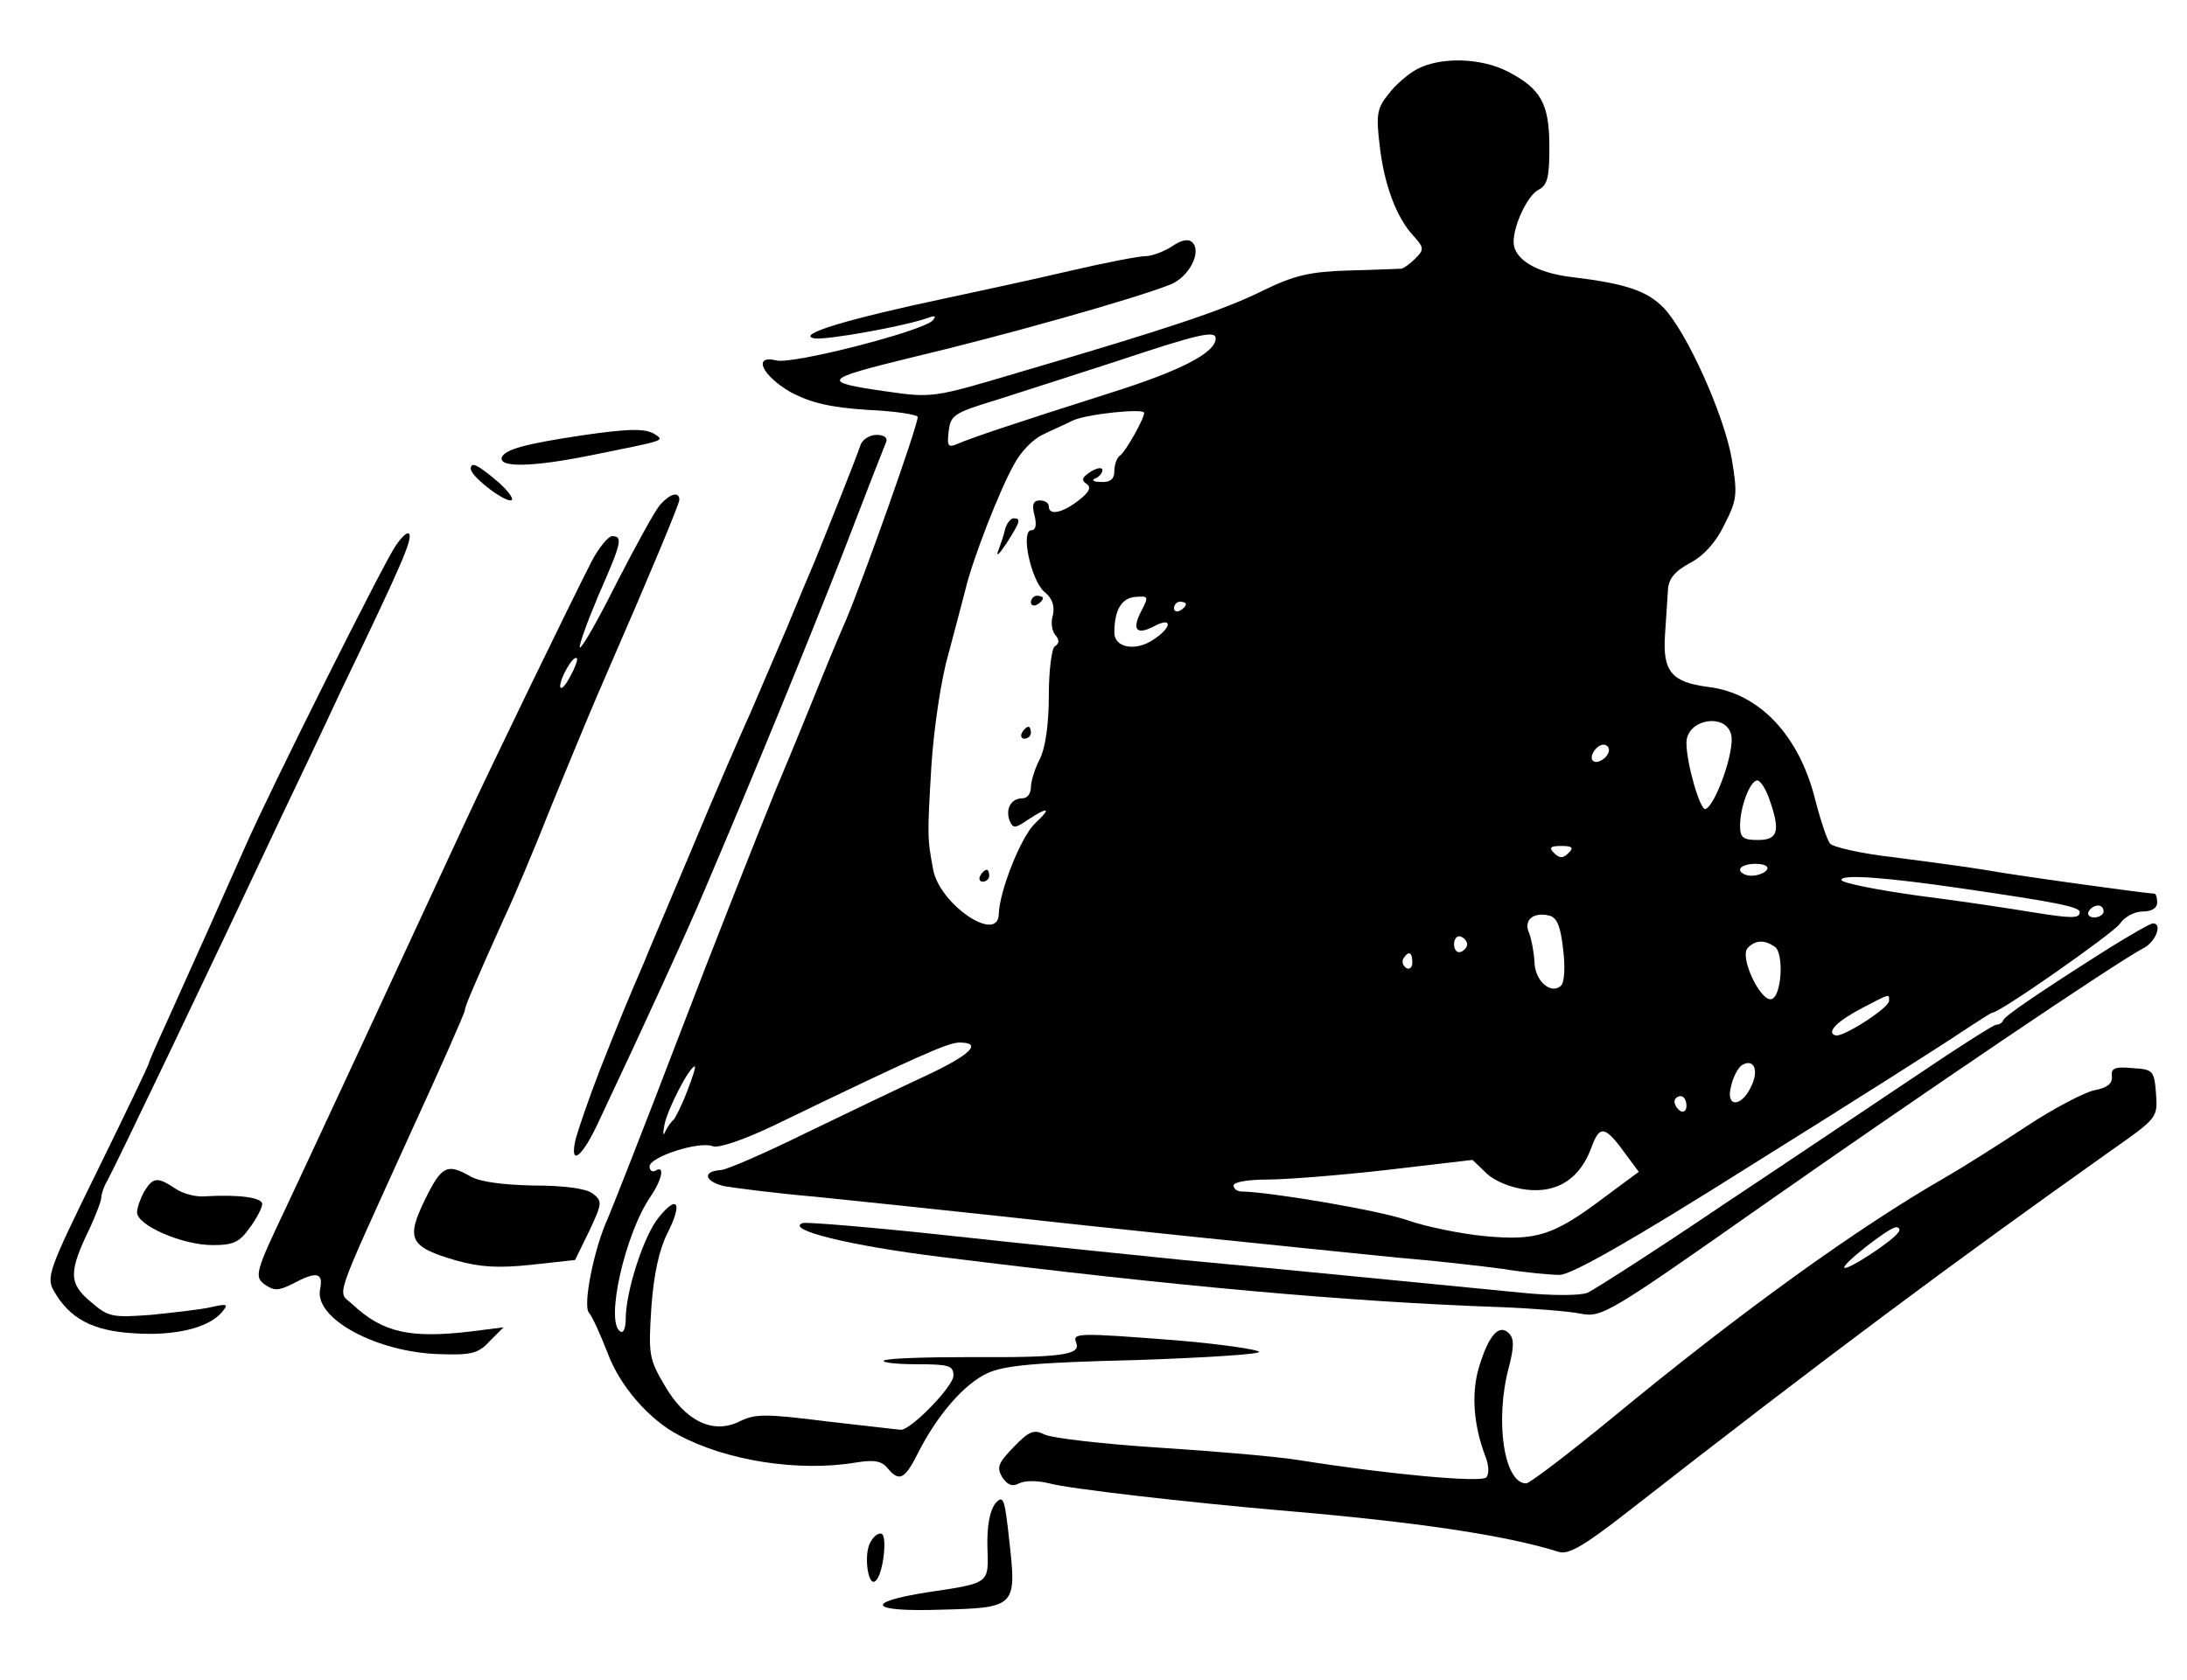 <?xml version="1.0" encoding="UTF-8" standalone="no"?> <svg xmlns="http://www.w3.org/2000/svg" width="367pt" height="282pt" viewBox="0 0 367 282" preserveAspectRatio="xMidYMid meet"> <g transform="translate(0,282) scale(0.1,-0.1)" fill="#000000" stroke="none"> <path d="M2378 2704 c-15 -8 -37 -27 -48 -42 -19 -23 -21 -35 -15 -84 7 -66 28 -123 57 -154 18 -20 18 -23 3 -38 -9 -9 -19 -16 -23 -17 -4 0 -43 -2 -88 -3 -66 -2 -92 -8 -145 -34 -65 -32 -153 -62 -409 -137 -144 -43 -146 -43 -223 -32 -111 16 -108 20 43 57 156 37 372 98 433 122 32 12 54 55 38 71 -7 7 -19 4 -35 -7 -14 -9 -34 -16 -44 -16 -11 0 -68 -11 -128 -25 -60 -14 -152 -34 -204 -45 -166 -35 -257 -62 -223 -68 20 -3 149 20 189 34 13 5 16 4 9 -4 -17 -18 -235 -74 -262 -67 -41 10 -24 -26 25 -54 33 -17 65 -25 128 -29 46 -2 84 -8 84 -12 0 -15 -89 -266 -120 -340 -18 -41 -40 -95 -50 -120 -10 -25 -41 -101 -70 -170 -28 -69 -101 -253 -161 -410 -60 -157 -114 -294 -119 -305 -23 -50 -42 -145 -32 -158 6 -7 20 -38 32 -69 20 -54 69 -111 119 -137 80 -43 201 -62 297 -46 30 5 43 3 53 -9 20 -24 29 -20 52 26 32 63 77 115 116 133 28 13 80 18 249 22 118 4 211 10 207 14 -4 4 -66 13 -137 19 -168 13 -177 13 -170 -4 8 -20 -23 -25 -177 -24 -77 0 -142 -2 -146 -6 -3 -3 21 -6 55 -6 54 0 62 -2 62 -19 0 -18 -71 -91 -88 -91 -4 0 -60 7 -124 14 -103 13 -121 13 -147 0 -44 -22 -91 0 -126 61 -26 44 -27 52 -22 130 4 56 13 97 27 125 26 51 17 66 -15 26 -25 -31 -55 -124 -55 -170 0 -15 -4 -25 -9 -21 -26 15 8 165 51 227 19 28 24 53 8 43 -5 -3 -10 0 -10 7 0 16 83 43 106 34 9 -4 53 11 103 35 242 117 292 139 311 139 40 0 18 -21 -57 -56 -43 -20 -133 -63 -201 -96 -67 -33 -131 -61 -142 -62 -32 -2 -28 -19 5 -27 17 -3 86 -12 155 -18 69 -7 202 -21 295 -31 188 -21 511 -54 680 -71 61 -5 140 -14 177 -19 37 -6 80 -10 95 -10 20 0 122 58 328 188 165 103 321 202 347 220 26 17 49 32 51 32 13 0 201 132 214 149 8 12 25 21 39 21 15 0 24 6 24 15 0 8 -2 15 -5 15 -12 0 -237 31 -285 40 -30 5 -99 14 -152 21 -54 6 -102 17 -107 23 -5 6 -16 39 -25 74 -27 108 -94 179 -180 189 -61 8 -76 26 -72 87 2 28 4 62 5 76 1 18 11 31 37 45 23 12 44 35 58 65 21 41 22 50 12 110 -13 74 -75 212 -114 253 -28 29 -64 41 -155 52 -59 7 -97 30 -97 59 0 28 23 77 41 87 16 8 19 21 19 72 0 73 -14 98 -70 127 -45 23 -112 25 -152 4z m-338 -452 c0 -24 -58 -54 -175 -91 -167 -53 -235 -76 -258 -86 -16 -7 -18 -4 -15 21 3 27 9 31 78 52 41 13 134 43 205 66 135 45 165 52 165 38z m-120 -125 c0 -10 -32 -67 -41 -72 -5 -4 -9 -15 -9 -26 0 -13 -7 -19 -22 -18 -13 0 -17 3 -10 6 6 2 12 9 12 14 0 5 -9 4 -20 -3 -14 -9 -16 -14 -7 -20 9 -6 5 -14 -13 -28 -27 -21 -50 -26 -50 -10 0 6 -7 10 -15 10 -11 0 -14 -7 -9 -25 4 -16 2 -25 -5 -25 -19 0 -1 -83 21 -103 14 -11 18 -24 15 -39 -4 -12 -2 -27 4 -34 7 -8 7 -14 -1 -19 -5 -3 -10 -40 -10 -83 0 -49 -6 -88 -15 -106 -8 -15 -15 -37 -15 -47 0 -11 -6 -19 -14 -19 -19 0 -29 -17 -22 -37 6 -14 9 -14 31 1 35 23 40 20 12 -6 -24 -23 -60 -114 -61 -153 -2 -49 -99 17 -110 75 -10 53 -10 57 -3 175 4 61 16 144 28 185 11 41 24 91 29 110 12 51 58 169 82 211 11 21 32 42 47 49 14 7 37 17 51 24 23 11 120 21 120 13z m-6 -335 c-15 -30 -6 -39 25 -22 30 15 26 -5 -4 -24 -30 -20 -65 -13 -65 12 0 38 12 58 35 60 23 2 23 1 9 -26z m76 14 c0 -3 -4 -8 -10 -11 -5 -3 -10 -1 -10 4 0 6 5 11 10 11 6 0 10 -2 10 -4z m915 -219 c7 -25 -26 -119 -43 -125 -9 -3 -32 77 -32 111 0 40 66 51 75 14z m-205 -26 c0 -12 -20 -25 -27 -18 -7 7 6 27 18 27 5 0 9 -4 9 -9z m269 -82 c19 -54 15 -69 -19 -69 -25 0 -30 4 -30 24 0 32 17 76 29 76 5 0 14 -14 20 -31z m-337 -91 c-9 -9 -15 -9 -24 0 -9 9 -7 12 12 12 19 0 21 -3 12 -12z m333 -28 c-3 -5 -15 -10 -26 -10 -10 0 -19 5 -19 10 0 6 12 10 26 10 14 0 23 -4 19 -10z m325 -31 c158 -23 200 -31 200 -40 0 -11 -13 -11 -81 0 -30 5 -114 18 -186 27 -73 10 -133 22 -133 27 0 10 77 4 200 -14z m240 -39 c0 -5 -7 -10 -16 -10 -8 0 -12 5 -9 10 3 6 10 10 16 10 5 0 9 -4 9 -10z m-907 -63 c4 -30 2 -56 -3 -61 -17 -17 -45 8 -45 40 -1 16 -5 37 -9 48 -10 21 7 36 34 29 13 -3 19 -19 23 -56z m-161 8 c0 -5 -5 -11 -11 -13 -6 -2 -11 4 -11 13 0 9 5 15 11 13 6 -2 11 -8 11 -13z m516 -4 c16 -10 12 -83 -5 -88 -18 -6 -55 71 -40 86 13 13 27 14 45 2z m-608 -27 c0 -8 -5 -12 -10 -9 -6 4 -8 11 -5 16 9 14 15 11 15 -7z m800 -64 c0 -12 -78 -62 -90 -58 -16 5 3 24 45 46 48 25 45 24 45 12z m-231 -143 c-17 -37 -44 -36 -34 0 3 15 12 31 18 35 20 12 29 -8 16 -35z m-1786 -9 c-9 -24 -20 -45 -23 -48 -4 -3 -10 -12 -14 -20 -3 -8 -4 -3 -1 12 5 26 42 98 51 98 2 0 -4 -19 -13 -42z m1677 -24 c0 -8 -4 -12 -10 -9 -5 3 -10 10 -10 16 0 5 5 9 10 9 6 0 10 -7 10 -16z m-100 -84 l20 -27 -58 -43 c-85 -64 -113 -73 -200 -65 -41 4 -100 16 -131 27 -46 16 -227 47 -278 48 -7 0 -13 5 -13 10 0 6 25 10 56 10 31 0 121 7 200 16 l145 17 24 -23 c14 -13 41 -24 67 -27 52 -6 90 19 109 72 14 38 23 35 59 -15z"></path> <path d="M1687 1933 c-2 -10 -8 -27 -12 -38 -4 -11 2 -5 14 13 23 36 25 42 12 42 -5 0 -11 -8 -14 -17z"></path> <path d="M1730 1809 c0 -5 5 -7 10 -4 6 3 10 8 10 11 0 2 -4 4 -10 4 -5 0 -10 -5 -10 -11z"></path> <path d="M1715 1590 c-3 -5 -1 -10 4 -10 6 0 11 5 11 10 0 6 -2 10 -4 10 -3 0 -8 -4 -11 -10z"></path> <path d="M1645 1350 c-3 -5 -1 -10 4 -10 6 0 11 5 11 10 0 6 -2 10 -4 10 -3 0 -8 -4 -11 -10z"></path> <path d="M975 2089 c-92 -14 -128 -23 -133 -37 -5 -17 51 -16 146 3 129 26 128 25 111 36 -16 10 -41 10 -124 -2z"></path> <path d="M1444 2073 c-6 -19 -58 -149 -78 -198 -7 -16 -28 -66 -46 -110 -19 -44 -46 -107 -60 -140 -15 -33 -60 -136 -99 -230 -39 -93 -76 -179 -80 -190 -29 -67 -42 -99 -74 -180 -19 -49 -37 -102 -41 -117 -11 -48 11 -31 39 30 77 163 151 325 177 387 89 209 167 400 230 560 38 99 72 186 75 193 3 7 -3 12 -16 12 -12 0 -24 -8 -27 -17z"></path> <path d="M790 2033 c0 -12 52 -53 67 -53 7 0 -2 14 -20 30 -35 30 -47 36 -47 23z"></path> <path d="M1108 1973 c-9 -10 -41 -69 -73 -131 -31 -62 -59 -111 -62 -109 -2 3 12 42 31 87 39 89 42 100 23 100 -6 0 -22 -19 -34 -42 -33 -64 -173 -353 -210 -433 -106 -229 -258 -556 -304 -654 -51 -107 -52 -114 -35 -127 16 -11 23 -11 47 1 41 22 52 19 46 -10 -9 -49 96 -105 200 -108 54 -2 66 1 85 22 l23 23 -55 -7 c-102 -12 -148 -2 -199 46 -25 23 -34 -4 97 285 51 111 92 204 92 208 0 6 13 37 66 155 14 29 50 114 80 190 53 129 65 158 98 234 65 149 116 271 116 278 0 15 -16 10 -32 -8z m-152 -290 c-8 -15 -15 -22 -16 -15 0 14 22 53 28 47 2 -2 -3 -16 -12 -32z"></path> <path d="M664 1904 c-19 -27 -209 -406 -252 -504 -11 -25 -38 -85 -60 -135 -22 -49 -54 -120 -71 -158 -17 -37 -31 -69 -31 -71 0 -3 -39 -84 -87 -182 -82 -167 -86 -178 -72 -202 26 -45 64 -66 133 -70 69 -5 126 9 148 35 12 14 10 15 -17 9 -16 -4 -62 -9 -100 -13 -67 -5 -73 -4 -103 22 -37 31 -37 50 -1 124 10 22 19 45 19 51 0 5 4 18 10 28 12 21 170 351 295 617 21 44 65 136 97 205 102 212 119 252 115 263 -2 6 -12 -3 -23 -19z"></path> <path d="M3540 1229 c-120 -76 -175 -114 -178 -121 -2 -5 -7 -8 -12 -8 -4 0 -61 -36 -126 -80 -66 -44 -213 -143 -329 -220 -115 -78 -220 -145 -231 -150 -12 -5 -61 -5 -110 0 -195 19 -417 41 -569 55 -88 9 -265 27 -393 41 -129 14 -239 23 -245 21 -30 -11 78 -38 233 -57 393 -49 681 -75 935 -84 55 -2 117 -7 137 -11 36 -7 46 -1 305 181 264 185 596 410 641 433 20 11 31 41 15 41 -5 0 -37 -19 -73 -41z"></path> <path d="M3544 1013 c1 -12 -8 -19 -29 -23 -16 -3 -68 -30 -115 -61 -47 -31 -107 -69 -135 -85 -148 -85 -344 -226 -562 -406 -72 -59 -136 -108 -142 -108 -37 0 -53 105 -29 195 9 35 9 48 0 57 -17 17 -35 -5 -51 -60 -12 -43 -8 -94 11 -145 7 -17 7 -32 2 -37 -9 -9 -163 5 -314 29 -36 6 -141 15 -235 21 -93 6 -180 16 -192 22 -18 9 -26 6 -52 -21 -26 -27 -29 -34 -19 -51 9 -13 17 -16 28 -10 10 5 31 5 51 0 32 -9 234 -32 384 -45 236 -20 381 -42 471 -70 16 -5 42 10 115 67 333 260 540 414 812 607 77 54 78 55 75 95 -3 39 -5 41 -39 43 -30 3 -37 0 -35 -14z m-358 -261 c-8 -14 -86 -65 -91 -60 -5 5 75 68 87 68 5 0 7 -4 4 -8z"></path> <path d="M713 806 c-32 -66 -26 -79 53 -102 40 -11 70 -13 126 -7 l73 8 24 49 c22 47 22 50 5 63 -11 8 -48 13 -98 13 -51 1 -90 6 -106 15 -40 23 -49 18 -77 -39z"></path> <path d="M242 820 c-6 -11 -12 -27 -12 -35 0 -22 76 -55 127 -55 35 0 45 5 62 29 12 16 21 34 21 40 0 11 -40 16 -94 13 -16 -2 -39 4 -52 13 -30 20 -37 19 -52 -5z"></path> <path d="M1670 296 c-9 -12 -14 -38 -13 -73 2 -62 5 -60 -102 -76 -107 -17 -95 -33 23 -29 126 3 128 5 116 113 -8 74 -10 81 -24 65z"></path> <path d="M1460 230 c-11 -21 -3 -77 10 -63 12 12 19 72 10 78 -5 3 -14 -3 -20 -15z"></path> </g> </svg> 